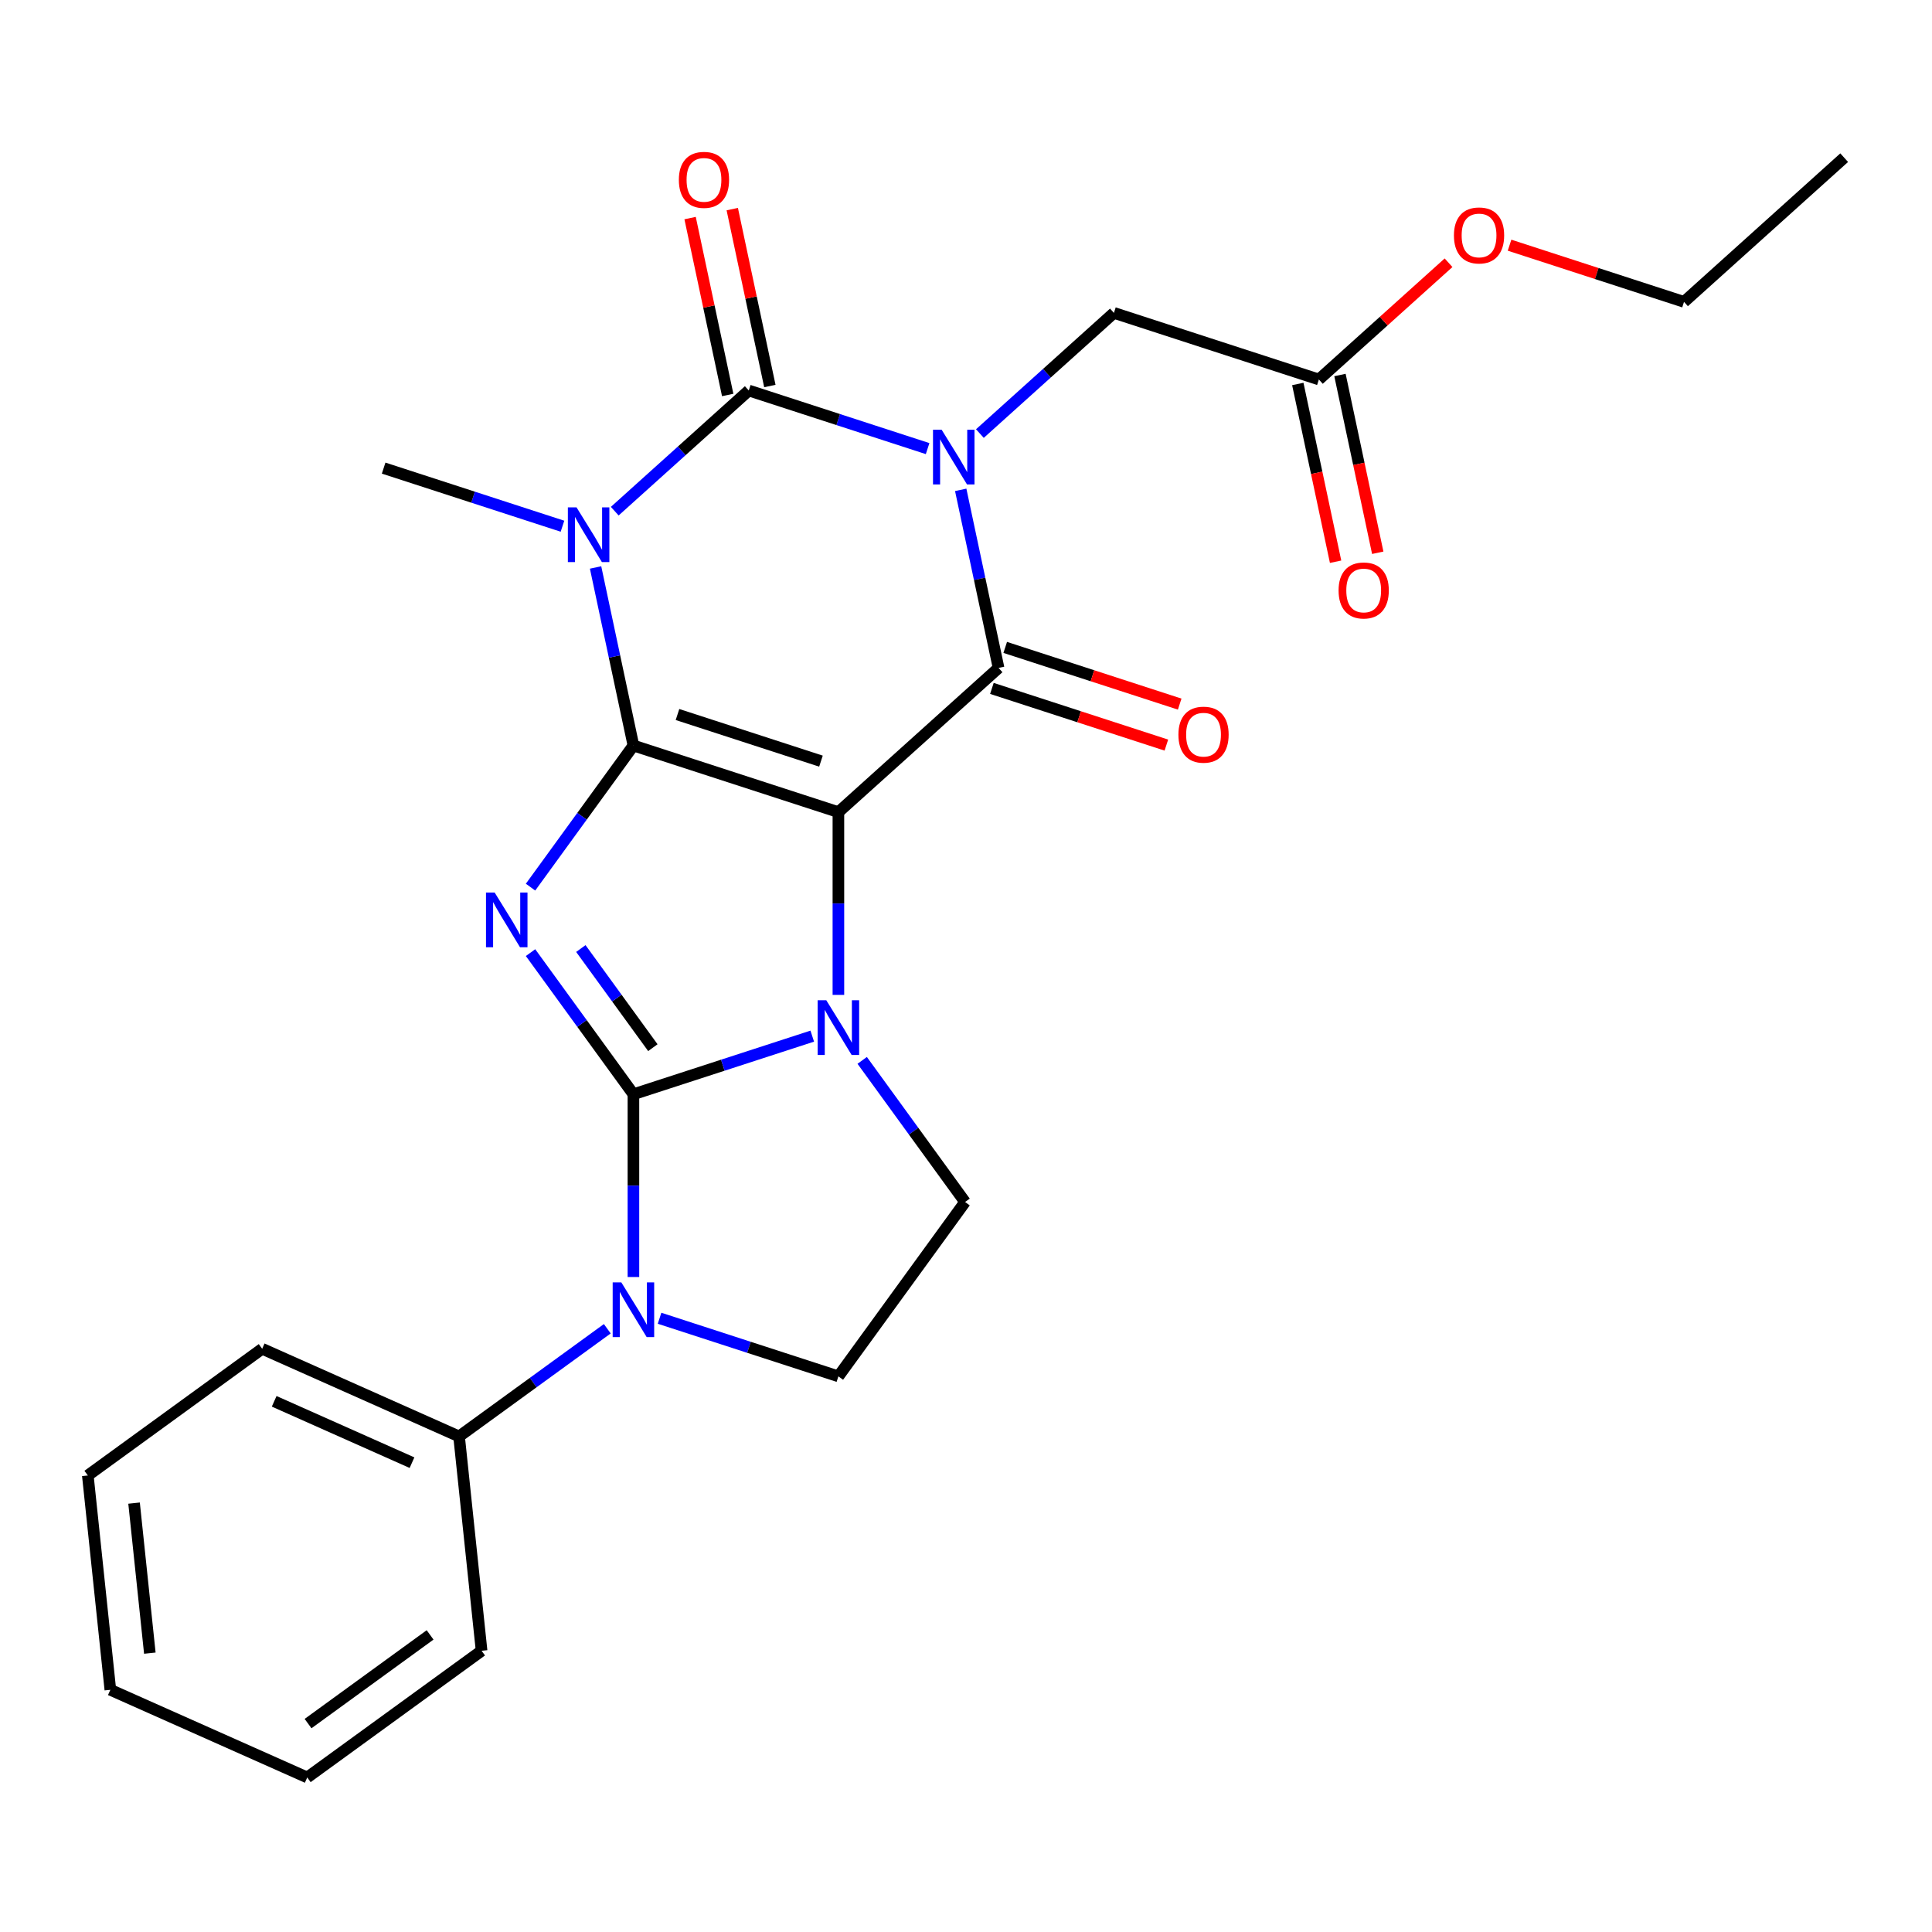<?xml version='1.0' encoding='iso-8859-1'?>
<svg version='1.1' baseProfile='full'
              xmlns='http://www.w3.org/2000/svg'
                      xmlns:rdkit='http://www.rdkit.org/xml'
                      xmlns:xlink='http://www.w3.org/1999/xlink'
                  xml:space='preserve'
width='1000px' height='1000px' viewBox='0 0 1000 1000'>
<!-- END OF HEADER -->
<rect style='opacity:1.0;fill:#FFFFFF;stroke:none' width='1000' height='1000' x='0' y='0'> </rect>
<path class='bond-0' d='M 327.86,385.881 L 433.953,420.353' style='fill:none;fill-rule:evenodd;stroke:#000000;stroke-width:6px;stroke-linecap:butt;stroke-linejoin:miter;stroke-opacity:1' />
<path class='bond-0' d='M 350.668,369.833 L 424.933,393.964' style='fill:none;fill-rule:evenodd;stroke:#000000;stroke-width:6px;stroke-linecap:butt;stroke-linejoin:miter;stroke-opacity:1' />
<path class='bond-3' d='M 327.86,385.881 L 301.232,422.531' style='fill:none;fill-rule:evenodd;stroke:#000000;stroke-width:6px;stroke-linecap:butt;stroke-linejoin:miter;stroke-opacity:1' />
<path class='bond-3' d='M 301.232,422.531 L 274.604,459.181' style='fill:none;fill-rule:evenodd;stroke:#0000FF;stroke-width:6px;stroke-linecap:butt;stroke-linejoin:miter;stroke-opacity:1' />
<path class='bond-5' d='M 327.86,385.881 L 318.064,339.798' style='fill:none;fill-rule:evenodd;stroke:#000000;stroke-width:6px;stroke-linecap:butt;stroke-linejoin:miter;stroke-opacity:1' />
<path class='bond-5' d='M 318.064,339.798 L 308.269,293.715' style='fill:none;fill-rule:evenodd;stroke:#0000FF;stroke-width:6px;stroke-linecap:butt;stroke-linejoin:miter;stroke-opacity:1' />
<path class='bond-4' d='M 433.953,420.353 L 433.953,467.655' style='fill:none;fill-rule:evenodd;stroke:#000000;stroke-width:6px;stroke-linecap:butt;stroke-linejoin:miter;stroke-opacity:1' />
<path class='bond-4' d='M 433.953,467.655 L 433.953,514.957' style='fill:none;fill-rule:evenodd;stroke:#0000FF;stroke-width:6px;stroke-linecap:butt;stroke-linejoin:miter;stroke-opacity:1' />
<path class='bond-7' d='M 433.953,420.353 L 516.853,345.71' style='fill:none;fill-rule:evenodd;stroke:#000000;stroke-width:6px;stroke-linecap:butt;stroke-linejoin:miter;stroke-opacity:1' />
<path class='bond-1' d='M 327.86,566.378 L 301.232,529.728' style='fill:none;fill-rule:evenodd;stroke:#000000;stroke-width:6px;stroke-linecap:butt;stroke-linejoin:miter;stroke-opacity:1' />
<path class='bond-1' d='M 301.232,529.728 L 274.604,493.078' style='fill:none;fill-rule:evenodd;stroke:#0000FF;stroke-width:6px;stroke-linecap:butt;stroke-linejoin:miter;stroke-opacity:1' />
<path class='bond-1' d='M 337.921,542.269 L 319.282,516.614' style='fill:none;fill-rule:evenodd;stroke:#000000;stroke-width:6px;stroke-linecap:butt;stroke-linejoin:miter;stroke-opacity:1' />
<path class='bond-1' d='M 319.282,516.614 L 300.642,490.959' style='fill:none;fill-rule:evenodd;stroke:#0000FF;stroke-width:6px;stroke-linecap:butt;stroke-linejoin:miter;stroke-opacity:1' />
<path class='bond-8' d='M 327.86,566.378 L 327.86,613.68' style='fill:none;fill-rule:evenodd;stroke:#000000;stroke-width:6px;stroke-linecap:butt;stroke-linejoin:miter;stroke-opacity:1' />
<path class='bond-8' d='M 327.86,613.68 L 327.86,660.982' style='fill:none;fill-rule:evenodd;stroke:#0000FF;stroke-width:6px;stroke-linecap:butt;stroke-linejoin:miter;stroke-opacity:1' />
<path class='bond-27' d='M 327.86,566.378 L 374.142,551.34' style='fill:none;fill-rule:evenodd;stroke:#000000;stroke-width:6px;stroke-linecap:butt;stroke-linejoin:miter;stroke-opacity:1' />
<path class='bond-27' d='M 374.142,551.34 L 420.424,536.302' style='fill:none;fill-rule:evenodd;stroke:#0000FF;stroke-width:6px;stroke-linecap:butt;stroke-linejoin:miter;stroke-opacity:1' />
<path class='bond-2' d='M 480.131,232.199 L 433.848,217.161' style='fill:none;fill-rule:evenodd;stroke:#0000FF;stroke-width:6px;stroke-linecap:butt;stroke-linejoin:miter;stroke-opacity:1' />
<path class='bond-2' d='M 433.848,217.161 L 387.566,202.123' style='fill:none;fill-rule:evenodd;stroke:#000000;stroke-width:6px;stroke-linecap:butt;stroke-linejoin:miter;stroke-opacity:1' />
<path class='bond-10' d='M 507.188,224.413 L 541.874,193.182' style='fill:none;fill-rule:evenodd;stroke:#0000FF;stroke-width:6px;stroke-linecap:butt;stroke-linejoin:miter;stroke-opacity:1' />
<path class='bond-10' d='M 541.874,193.182 L 576.559,161.951' style='fill:none;fill-rule:evenodd;stroke:#000000;stroke-width:6px;stroke-linecap:butt;stroke-linejoin:miter;stroke-opacity:1' />
<path class='bond-26' d='M 497.262,253.543 L 507.057,299.626' style='fill:none;fill-rule:evenodd;stroke:#0000FF;stroke-width:6px;stroke-linecap:butt;stroke-linejoin:miter;stroke-opacity:1' />
<path class='bond-26' d='M 507.057,299.626 L 516.853,345.71' style='fill:none;fill-rule:evenodd;stroke:#000000;stroke-width:6px;stroke-linecap:butt;stroke-linejoin:miter;stroke-opacity:1' />
<path class='bond-9' d='M 446.267,548.855 L 472.894,585.504' style='fill:none;fill-rule:evenodd;stroke:#0000FF;stroke-width:6px;stroke-linecap:butt;stroke-linejoin:miter;stroke-opacity:1' />
<path class='bond-9' d='M 472.894,585.504 L 499.522,622.154' style='fill:none;fill-rule:evenodd;stroke:#000000;stroke-width:6px;stroke-linecap:butt;stroke-linejoin:miter;stroke-opacity:1' />
<path class='bond-6' d='M 318.195,264.585 L 352.881,233.354' style='fill:none;fill-rule:evenodd;stroke:#0000FF;stroke-width:6px;stroke-linecap:butt;stroke-linejoin:miter;stroke-opacity:1' />
<path class='bond-6' d='M 352.881,233.354 L 387.566,202.123' style='fill:none;fill-rule:evenodd;stroke:#000000;stroke-width:6px;stroke-linecap:butt;stroke-linejoin:miter;stroke-opacity:1' />
<path class='bond-17' d='M 291.138,272.37 L 244.855,257.332' style='fill:none;fill-rule:evenodd;stroke:#0000FF;stroke-width:6px;stroke-linecap:butt;stroke-linejoin:miter;stroke-opacity:1' />
<path class='bond-17' d='M 244.855,257.332 L 198.573,242.294' style='fill:none;fill-rule:evenodd;stroke:#000000;stroke-width:6px;stroke-linecap:butt;stroke-linejoin:miter;stroke-opacity:1' />
<path class='bond-12' d='M 398.478,199.803 L 388.746,154.02' style='fill:none;fill-rule:evenodd;stroke:#000000;stroke-width:6px;stroke-linecap:butt;stroke-linejoin:miter;stroke-opacity:1' />
<path class='bond-12' d='M 388.746,154.02 L 379.015,108.237' style='fill:none;fill-rule:evenodd;stroke:#FF0000;stroke-width:6px;stroke-linecap:butt;stroke-linejoin:miter;stroke-opacity:1' />
<path class='bond-12' d='M 376.655,204.442 L 366.923,158.659' style='fill:none;fill-rule:evenodd;stroke:#000000;stroke-width:6px;stroke-linecap:butt;stroke-linejoin:miter;stroke-opacity:1' />
<path class='bond-12' d='M 366.923,158.659 L 357.192,112.876' style='fill:none;fill-rule:evenodd;stroke:#FF0000;stroke-width:6px;stroke-linecap:butt;stroke-linejoin:miter;stroke-opacity:1' />
<path class='bond-13' d='M 513.405,356.319 L 558.558,370.99' style='fill:none;fill-rule:evenodd;stroke:#000000;stroke-width:6px;stroke-linecap:butt;stroke-linejoin:miter;stroke-opacity:1' />
<path class='bond-13' d='M 558.558,370.99 L 603.71,385.661' style='fill:none;fill-rule:evenodd;stroke:#FF0000;stroke-width:6px;stroke-linecap:butt;stroke-linejoin:miter;stroke-opacity:1' />
<path class='bond-13' d='M 520.3,335.1 L 565.452,349.771' style='fill:none;fill-rule:evenodd;stroke:#000000;stroke-width:6px;stroke-linecap:butt;stroke-linejoin:miter;stroke-opacity:1' />
<path class='bond-13' d='M 565.452,349.771 L 610.604,364.442' style='fill:none;fill-rule:evenodd;stroke:#FF0000;stroke-width:6px;stroke-linecap:butt;stroke-linejoin:miter;stroke-opacity:1' />
<path class='bond-11' d='M 341.388,682.326 L 387.67,697.364' style='fill:none;fill-rule:evenodd;stroke:#0000FF;stroke-width:6px;stroke-linecap:butt;stroke-linejoin:miter;stroke-opacity:1' />
<path class='bond-11' d='M 387.67,697.364 L 433.953,712.402' style='fill:none;fill-rule:evenodd;stroke:#000000;stroke-width:6px;stroke-linecap:butt;stroke-linejoin:miter;stroke-opacity:1' />
<path class='bond-15' d='M 314.331,687.76 L 275.971,715.63' style='fill:none;fill-rule:evenodd;stroke:#0000FF;stroke-width:6px;stroke-linecap:butt;stroke-linejoin:miter;stroke-opacity:1' />
<path class='bond-15' d='M 275.971,715.63 L 237.611,743.5' style='fill:none;fill-rule:evenodd;stroke:#000000;stroke-width:6px;stroke-linecap:butt;stroke-linejoin:miter;stroke-opacity:1' />
<path class='bond-28' d='M 499.522,622.154 L 433.953,712.402' style='fill:none;fill-rule:evenodd;stroke:#000000;stroke-width:6px;stroke-linecap:butt;stroke-linejoin:miter;stroke-opacity:1' />
<path class='bond-14' d='M 576.559,161.951 L 682.652,196.423' style='fill:none;fill-rule:evenodd;stroke:#000000;stroke-width:6px;stroke-linecap:butt;stroke-linejoin:miter;stroke-opacity:1' />
<path class='bond-16' d='M 671.741,198.742 L 681.519,244.745' style='fill:none;fill-rule:evenodd;stroke:#000000;stroke-width:6px;stroke-linecap:butt;stroke-linejoin:miter;stroke-opacity:1' />
<path class='bond-16' d='M 681.519,244.745 L 691.298,290.748' style='fill:none;fill-rule:evenodd;stroke:#FF0000;stroke-width:6px;stroke-linecap:butt;stroke-linejoin:miter;stroke-opacity:1' />
<path class='bond-16' d='M 693.564,194.103 L 703.342,240.107' style='fill:none;fill-rule:evenodd;stroke:#000000;stroke-width:6px;stroke-linecap:butt;stroke-linejoin:miter;stroke-opacity:1' />
<path class='bond-16' d='M 703.342,240.107 L 713.121,286.11' style='fill:none;fill-rule:evenodd;stroke:#FF0000;stroke-width:6px;stroke-linecap:butt;stroke-linejoin:miter;stroke-opacity:1' />
<path class='bond-18' d='M 682.652,196.423 L 716.208,166.209' style='fill:none;fill-rule:evenodd;stroke:#000000;stroke-width:6px;stroke-linecap:butt;stroke-linejoin:miter;stroke-opacity:1' />
<path class='bond-18' d='M 716.208,166.209 L 749.764,135.996' style='fill:none;fill-rule:evenodd;stroke:#FF0000;stroke-width:6px;stroke-linecap:butt;stroke-linejoin:miter;stroke-opacity:1' />
<path class='bond-19' d='M 237.611,743.5 L 135.703,698.127' style='fill:none;fill-rule:evenodd;stroke:#000000;stroke-width:6px;stroke-linecap:butt;stroke-linejoin:miter;stroke-opacity:1' />
<path class='bond-19' d='M 213.251,757.076 L 141.914,725.315' style='fill:none;fill-rule:evenodd;stroke:#000000;stroke-width:6px;stroke-linecap:butt;stroke-linejoin:miter;stroke-opacity:1' />
<path class='bond-20' d='M 237.611,743.5 L 249.272,854.442' style='fill:none;fill-rule:evenodd;stroke:#000000;stroke-width:6px;stroke-linecap:butt;stroke-linejoin:miter;stroke-opacity:1' />
<path class='bond-21' d='M 781.341,126.909 L 826.493,141.58' style='fill:none;fill-rule:evenodd;stroke:#FF0000;stroke-width:6px;stroke-linecap:butt;stroke-linejoin:miter;stroke-opacity:1' />
<path class='bond-21' d='M 826.493,141.58 L 871.646,156.251' style='fill:none;fill-rule:evenodd;stroke:#000000;stroke-width:6px;stroke-linecap:butt;stroke-linejoin:miter;stroke-opacity:1' />
<path class='bond-23' d='M 135.703,698.127 L 45.455,763.696' style='fill:none;fill-rule:evenodd;stroke:#000000;stroke-width:6px;stroke-linecap:butt;stroke-linejoin:miter;stroke-opacity:1' />
<path class='bond-24' d='M 249.272,854.442 L 159.024,920.011' style='fill:none;fill-rule:evenodd;stroke:#000000;stroke-width:6px;stroke-linecap:butt;stroke-linejoin:miter;stroke-opacity:1' />
<path class='bond-24' d='M 222.621,846.227 L 159.447,892.126' style='fill:none;fill-rule:evenodd;stroke:#000000;stroke-width:6px;stroke-linecap:butt;stroke-linejoin:miter;stroke-opacity:1' />
<path class='bond-22' d='M 871.646,156.251 L 954.545,81.608' style='fill:none;fill-rule:evenodd;stroke:#000000;stroke-width:6px;stroke-linecap:butt;stroke-linejoin:miter;stroke-opacity:1' />
<path class='bond-29' d='M 45.455,763.696 L 57.115,874.638' style='fill:none;fill-rule:evenodd;stroke:#000000;stroke-width:6px;stroke-linecap:butt;stroke-linejoin:miter;stroke-opacity:1' />
<path class='bond-29' d='M 69.392,778.005 L 77.554,855.665' style='fill:none;fill-rule:evenodd;stroke:#000000;stroke-width:6px;stroke-linecap:butt;stroke-linejoin:miter;stroke-opacity:1' />
<path class='bond-25' d='M 159.024,920.011 L 57.115,874.638' style='fill:none;fill-rule:evenodd;stroke:#000000;stroke-width:6px;stroke-linecap:butt;stroke-linejoin:miter;stroke-opacity:1' />
<path  class='atom-3' d='M 487.399 222.434
L 496.679 237.434
Q 497.599 238.914, 499.079 241.594
Q 500.559 244.274, 500.639 244.434
L 500.639 222.434
L 504.399 222.434
L 504.399 250.754
L 500.519 250.754
L 490.559 234.354
Q 489.399 232.434, 488.159 230.234
Q 486.959 228.034, 486.599 227.354
L 486.599 250.754
L 482.919 250.754
L 482.919 222.434
L 487.399 222.434
' fill='#0000FF'/>
<path  class='atom-4' d='M 256.03 461.97
L 265.31 476.97
Q 266.23 478.45, 267.71 481.13
Q 269.19 483.81, 269.27 483.97
L 269.27 461.97
L 273.03 461.97
L 273.03 490.29
L 269.15 490.29
L 259.19 473.89
Q 258.03 471.97, 256.79 469.77
Q 255.59 467.57, 255.23 466.89
L 255.23 490.29
L 251.55 490.29
L 251.55 461.97
L 256.03 461.97
' fill='#0000FF'/>
<path  class='atom-5' d='M 427.693 517.746
L 436.973 532.746
Q 437.893 534.226, 439.373 536.906
Q 440.853 539.586, 440.933 539.746
L 440.933 517.746
L 444.693 517.746
L 444.693 546.066
L 440.813 546.066
L 430.853 529.666
Q 429.693 527.746, 428.453 525.546
Q 427.253 523.346, 426.893 522.666
L 426.893 546.066
L 423.213 546.066
L 423.213 517.746
L 427.693 517.746
' fill='#0000FF'/>
<path  class='atom-6' d='M 298.406 262.606
L 307.686 277.606
Q 308.606 279.086, 310.086 281.766
Q 311.566 284.446, 311.646 284.606
L 311.646 262.606
L 315.406 262.606
L 315.406 290.926
L 311.526 290.926
L 301.566 274.526
Q 300.406 272.606, 299.166 270.406
Q 297.966 268.206, 297.606 267.526
L 297.606 290.926
L 293.926 290.926
L 293.926 262.606
L 298.406 262.606
' fill='#0000FF'/>
<path  class='atom-9' d='M 321.6 663.771
L 330.88 678.771
Q 331.8 680.251, 333.28 682.931
Q 334.76 685.611, 334.84 685.771
L 334.84 663.771
L 338.6 663.771
L 338.6 692.091
L 334.72 692.091
L 324.76 675.691
Q 323.6 673.771, 322.36 671.571
Q 321.16 669.371, 320.8 668.691
L 320.8 692.091
L 317.12 692.091
L 317.12 663.771
L 321.6 663.771
' fill='#0000FF'/>
<path  class='atom-13' d='M 351.373 93.088
Q 351.373 86.287, 354.733 82.487
Q 358.093 78.688, 364.373 78.688
Q 370.653 78.688, 374.013 82.487
Q 377.373 86.287, 377.373 93.088
Q 377.373 99.968, 373.973 103.888
Q 370.573 107.768, 364.373 107.768
Q 358.133 107.768, 354.733 103.888
Q 351.373 100.008, 351.373 93.088
M 364.373 104.568
Q 368.693 104.568, 371.013 101.688
Q 373.373 98.767, 373.373 93.088
Q 373.373 87.528, 371.013 84.728
Q 368.693 81.888, 364.373 81.888
Q 360.053 81.888, 357.693 84.688
Q 355.373 87.487, 355.373 93.088
Q 355.373 98.808, 357.693 101.688
Q 360.053 104.568, 364.373 104.568
' fill='#FF0000'/>
<path  class='atom-14' d='M 609.946 380.261
Q 609.946 373.461, 613.306 369.661
Q 616.666 365.861, 622.946 365.861
Q 629.226 365.861, 632.586 369.661
Q 635.946 373.461, 635.946 380.261
Q 635.946 387.141, 632.546 391.061
Q 629.146 394.941, 622.946 394.941
Q 616.706 394.941, 613.306 391.061
Q 609.946 387.181, 609.946 380.261
M 622.946 391.741
Q 627.266 391.741, 629.586 388.861
Q 631.946 385.941, 631.946 380.261
Q 631.946 374.701, 629.586 371.901
Q 627.266 369.061, 622.946 369.061
Q 618.626 369.061, 616.266 371.861
Q 613.946 374.661, 613.946 380.261
Q 613.946 385.981, 616.266 388.861
Q 618.626 391.741, 622.946 391.741
' fill='#FF0000'/>
<path  class='atom-17' d='M 692.846 305.618
Q 692.846 298.818, 696.206 295.018
Q 699.566 291.218, 705.846 291.218
Q 712.126 291.218, 715.486 295.018
Q 718.846 298.818, 718.846 305.618
Q 718.846 312.498, 715.446 316.418
Q 712.046 320.298, 705.846 320.298
Q 699.606 320.298, 696.206 316.418
Q 692.846 312.538, 692.846 305.618
M 705.846 317.098
Q 710.166 317.098, 712.486 314.218
Q 714.846 311.298, 714.846 305.618
Q 714.846 300.058, 712.486 297.258
Q 710.166 294.418, 705.846 294.418
Q 701.526 294.418, 699.166 297.218
Q 696.846 300.018, 696.846 305.618
Q 696.846 311.338, 699.166 314.218
Q 701.526 317.098, 705.846 317.098
' fill='#FF0000'/>
<path  class='atom-19' d='M 752.552 121.859
Q 752.552 115.059, 755.912 111.259
Q 759.272 107.459, 765.552 107.459
Q 771.832 107.459, 775.192 111.259
Q 778.552 115.059, 778.552 121.859
Q 778.552 128.739, 775.152 132.659
Q 771.752 136.539, 765.552 136.539
Q 759.312 136.539, 755.912 132.659
Q 752.552 128.779, 752.552 121.859
M 765.552 133.339
Q 769.872 133.339, 772.192 130.459
Q 774.552 127.539, 774.552 121.859
Q 774.552 116.299, 772.192 113.499
Q 769.872 110.659, 765.552 110.659
Q 761.232 110.659, 758.872 113.459
Q 756.552 116.259, 756.552 121.859
Q 756.552 127.579, 758.872 130.459
Q 761.232 133.339, 765.552 133.339
' fill='#FF0000'/>
</svg>
